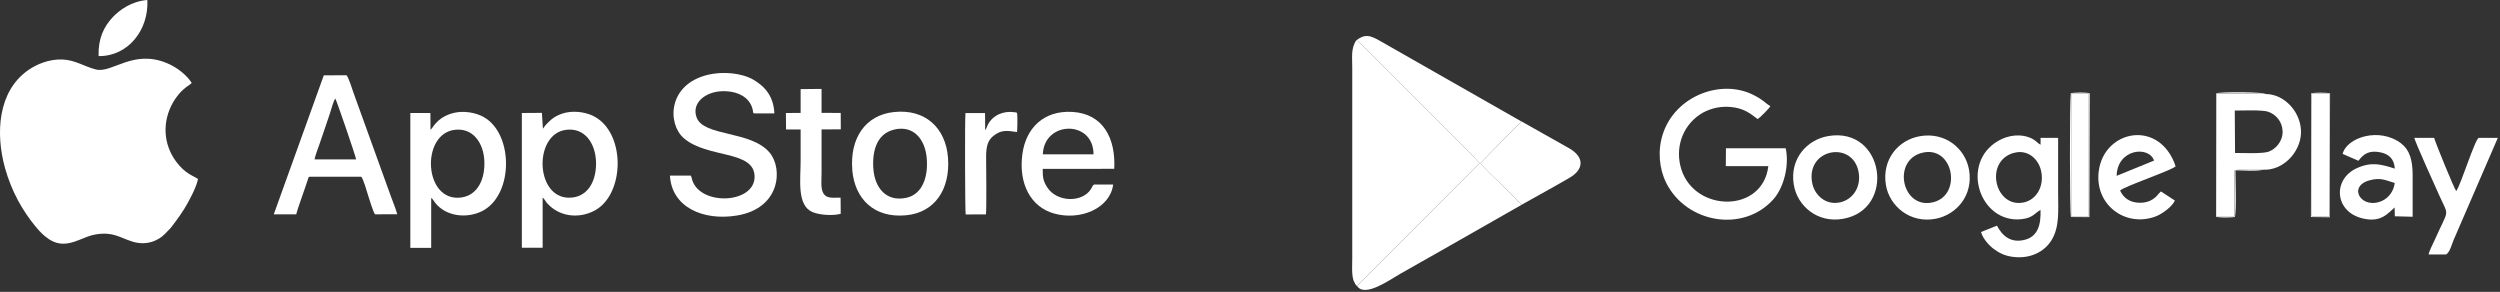 <svg xmlns="http://www.w3.org/2000/svg" width="728" height="85" viewBox="0 0 728 85" fill="none"><rect x="0" y="0" width="728" height="85" fill="#333333" stroke="none"/><path fill-rule="evenodd" clip-rule="evenodd" d="M57.65 52.129C56.49 51.225 54.033 50.753 51.32 47.097C47.507 41.986 47.212 35.441 50.357 29.878C50.986 28.738 52.067 27.362 52.775 26.635C53.266 26.123 53.699 25.809 54.249 25.357C54.76 24.944 55.448 24.61 55.822 24.138C54.465 21.956 51.655 19.657 48.687 18.418C38.74 14.212 32.647 21.426 27.91 20.227C24.607 19.401 21.875 17.435 18.042 17.317C14.189 17.219 10.631 18.733 8.214 20.423C-0.691 26.635 -1.32 38.94 1.471 48.964C3.398 55.864 6.621 61.387 10.199 65.771C11.693 67.599 14.405 70.724 17.885 70.94C21.6 71.196 24.411 68.817 27.929 68.248C32.942 67.461 34.632 69.093 38.485 70.331C42.455 71.609 45.974 70.233 48.077 68.071C49.768 66.341 49.532 66.636 51.045 64.611C51.91 63.471 52.893 62.056 53.66 60.817C54.819 58.93 57.198 54.645 57.669 52.09L57.65 52.129Z" fill="white"></path><path fill-rule="evenodd" clip-rule="evenodd" d="M195.088 51.127C195.58 60.326 204.759 64.375 214.568 62.763C227.227 60.699 228.013 49.2 224.18 44.522C218.775 37.937 204.936 39.864 202.853 34.202C201.32 30.035 205.31 26.713 210.322 26.556C213.664 26.458 216.986 27.5 218.558 30.271C218.794 30.684 218.991 31.175 219.128 31.686C219.443 32.905 219.148 32.905 219.659 33.023H225.497C225.281 27.912 222.588 25.062 219.364 23.195C215.944 21.229 210.46 20.738 206.135 21.779C194.341 24.63 194.341 36.089 199.118 40.237C205.958 46.154 219.58 43.677 219.738 51.343C219.915 59.264 204.209 60.09 201.614 52.562C201.437 52.07 201.418 51.579 201.162 51.127H195.088Z" fill="white"></path><path fill-rule="evenodd" clip-rule="evenodd" d="M164.876 37.8C170.321 37.131 173.27 41.731 173.545 46.763C173.84 52.168 171.559 56.945 166.704 57.515C155.854 58.793 155.028 39.018 164.876 37.8ZM158.055 57.554C158.547 57.928 158.92 58.734 159.274 59.127C162.714 63.019 168.257 63.785 172.916 61.446C182.095 56.866 182.39 38.232 172.523 33.652C170.007 32.492 166.449 32.138 163.677 33.102C161.535 33.849 160.414 34.772 159.038 36.266C158.724 36.6 158.704 36.64 158.429 37.033L158.095 37.485L157.8 32.866L151.962 32.905V72.139H158.016V57.535L158.055 57.554Z" fill="white"></path><path fill-rule="evenodd" clip-rule="evenodd" d="M132.325 37.819C137.731 37.092 140.738 41.633 141.033 46.645C141.347 52.129 139.106 56.886 134.271 57.515C123.421 58.93 122.457 39.136 132.305 37.819H132.325ZM125.563 57.653C125.937 57.771 126.271 58.498 126.762 59.107C129.947 63.078 135.961 63.687 140.364 61.486C149.878 56.729 149.603 37.839 139.991 33.652C137.377 32.512 133.996 32.178 131.146 33.161C126.88 34.635 126.094 37.328 125.367 37.78L125.327 32.905H119.489V72.179H125.563V57.653Z" fill="white"></path><path fill-rule="evenodd" clip-rule="evenodd" d="M91.597 46.409C91.734 45.426 92.678 43.067 93.032 41.986C93.523 40.492 94.034 39.057 94.545 37.544C95.076 36.011 95.528 34.596 96.059 33.082C96.452 31.922 97.041 29.485 97.651 28.698C97.985 29.17 103.509 45.249 103.705 46.409H91.577H91.597ZM86.27 62.41C86.663 60.66 88.707 55.235 89.513 52.679C89.945 51.284 89.808 51.657 90.162 51.461H105.14C105.671 51.598 106.948 56.159 107.204 56.925C107.459 57.672 108.796 62.252 109.268 62.41L115.676 62.39C115.243 60.778 114.418 58.793 113.828 57.181L102.88 26.851C102.742 26.458 101.366 22.055 100.855 21.917L94.29 21.937L79.724 62.41H86.27Z" fill="white"></path><path fill-rule="evenodd" clip-rule="evenodd" d="M303.671 44.935C304.044 35.087 318.453 34.89 318.433 44.935H303.671ZM318.571 53.741C318.118 54.075 318.04 54.468 317.804 54.881C315.308 59.107 307.858 58.93 305.027 54.665C303.848 52.876 303.612 51.795 303.632 49.181L324.468 49.161C324.92 40.316 321.283 33.141 312.3 32.59C303.887 32.079 298.717 37.367 297.715 44.895C296.555 53.564 300.192 60.247 306.875 62.154C314.6 64.375 323.288 60.64 324.153 53.741H318.59H318.571Z" fill="white"></path><path fill-rule="evenodd" clip-rule="evenodd" d="M260.407 37.721C266.206 36.384 269.351 40.768 269.842 45.839C270.392 51.363 268.663 56.572 263.945 57.594C258.107 58.852 254.903 54.743 254.372 49.672C253.861 44.778 254.942 38.979 260.387 37.741L260.407 37.721ZM248.181 49.515C248.908 57.987 254.608 63.589 263.886 62.685C272.24 61.879 276.761 55.097 276.053 45.859C275.385 37.387 269.586 31.627 260.269 32.63C251.974 33.514 247.414 40.316 248.2 49.515H248.181Z" fill="white"></path><path fill-rule="evenodd" clip-rule="evenodd" d="M228.897 37.701H233.143C233.143 40.768 233.143 43.854 233.143 46.92C233.143 52.326 231.984 59.795 236.603 61.761C238.608 62.606 242.48 62.901 244.819 62.252L244.78 57.554C242.696 57.515 240.829 57.928 239.827 56.395C238.903 54.999 239.237 52.424 239.237 50.576C239.237 46.291 239.237 41.986 239.237 37.682L244.839 37.662L244.819 32.885L239.237 32.866V25.888L233.143 25.947V32.885L228.858 32.905L228.897 37.682V37.701Z" fill="white"></path><path fill-rule="evenodd" clip-rule="evenodd" d="M287.101 62.39C287.317 61.387 287.179 47.903 287.16 45.702C287.16 42.635 287.631 40.827 289.4 39.47C291.622 37.78 293.194 38.016 296.162 38.448C296.26 37.485 296.3 34.261 296.221 33.318C296.162 32.748 296.182 32.787 295.494 32.689C292.329 32.197 289.184 33.456 287.69 36.247C287.435 36.738 287.238 37.524 286.884 37.917L286.845 32.925H281.145C280.928 34.871 281.027 61.918 281.204 62.449L287.101 62.429V62.39Z" fill="white"></path><path fill-rule="evenodd" clip-rule="evenodd" d="M28.715 16.335C37.227 16.453 43.36 8.786 42.907 0C38.308 0.373 34.829 2.85 32.745 5.091C30.249 7.784 28.538 11.263 28.715 16.335Z" fill="white"></path><path fill-rule="evenodd" clip-rule="evenodd" d="M395.172 83.285L430.849 47.51C430.082 46.37 406.16 22.703 403.959 20.502C403.015 19.558 395.978 12.128 394.936 11.715C393.364 14.212 393.776 16.453 393.776 19.794V75.206C393.776 77.25 393.541 80.002 394.189 81.791L394.779 82.911C395.093 83.265 394.838 83.049 395.172 83.265V83.285Z" fill="white"></path><path fill-rule="evenodd" clip-rule="evenodd" d="M520.011 43.185L502.595 43.166L502.556 48.375H514.939C513.328 62.115 493.592 61.898 489.602 49.299C487.715 43.303 489.779 36.974 494.85 33.455C497.091 31.902 500.354 30.841 503.814 31.136C507.706 31.45 509.613 32.984 511.834 34.674C512.522 34.261 515.116 31.647 515.529 30.92C513.819 29.898 513.74 29.229 510.576 27.637C501.121 22.88 487.774 27.952 484.197 39.097C482.663 43.854 483.155 49.161 485.199 53.249C491.096 65.024 507.706 67.854 516.453 57.987C519.362 54.704 521.092 48.375 520.011 43.205V43.185Z" fill="white"></path><path fill-rule="evenodd" clip-rule="evenodd" d="M395.172 83.285C397.433 86.666 404.45 81.634 407.733 79.747C411.625 77.506 415.536 75.344 419.527 73.063L443.055 59.658C441.562 57.81 438.849 55.392 437.021 53.544C435.665 52.188 431.95 48.788 431.144 47.49H430.868L395.192 83.265L395.172 83.285Z" fill="white"></path><path fill-rule="evenodd" clip-rule="evenodd" d="M394.917 11.715C395.958 12.128 402.995 19.539 403.939 20.502C406.14 22.703 430.062 46.37 430.829 47.51H431.104L443.016 35.362L401.855 11.912C398.632 10.044 397.354 9.986 394.917 11.755V11.715Z" fill="white"></path><path fill-rule="evenodd" clip-rule="evenodd" d="M586.312 44.561C590.597 43.303 593.742 46.468 594.411 49.967C595.275 54.429 592.917 58.065 589.555 58.891C581.024 60.975 577.624 47.117 586.312 44.542V44.561ZM594.214 42.144C593.349 41.731 592.976 41.023 591.816 40.414C588.612 38.782 584.798 39.333 581.889 41.004C570.646 47.549 576.484 65.122 588.632 63.825C591.954 63.471 592.445 62.134 594.194 61.112C594.371 65.417 593.408 68.778 589.791 69.781C585.428 70.999 582.931 68.444 581.516 65.712L576.877 67.559C577.388 69.525 579.354 71.589 580.474 72.415C582.066 73.594 583.619 74.459 586.096 74.793C591.383 75.481 595.295 73.181 597.241 70.194C599.836 66.203 599.325 61.387 599.325 56.237C599.325 50.871 599.325 45.505 599.325 40.139H594.214V42.124V42.144Z" fill="white"></path><path fill-rule="evenodd" clip-rule="evenodd" d="M650.844 44.522L650.766 32.197C653.007 32.197 658.707 31.942 660.476 32.532C662.737 33.279 664.643 35.46 664.702 38.291C664.742 41.18 662.678 43.421 660.614 44.168C658.786 44.817 653.203 44.542 650.864 44.542L650.844 44.522ZM659.061 49.416C664.86 49.692 669.852 44.345 670.049 38.763C670.245 32.885 665.371 27.381 659.749 27.381C655.012 27.205 650.274 27.264 645.518 27.264V63.097H650.668V49.633C651.867 49.161 657.528 49.318 659.041 49.436L659.061 49.416Z" fill="white"></path><path fill-rule="evenodd" clip-rule="evenodd" d="M431.124 47.49C431.93 48.788 435.664 52.188 437.001 53.544C438.829 55.373 441.561 57.79 443.036 59.658L452.392 54.429C454.043 53.525 455.419 52.699 457.031 51.775C461.021 49.495 461.591 45.996 457.188 43.323L443.036 35.343L431.124 47.49Z" fill="white"></path><path fill-rule="evenodd" clip-rule="evenodd" d="M697.352 53.269C697.037 55.805 695.484 57.653 693.676 58.478C687.7 61.211 683.376 54.272 690.099 52.483C693.42 51.599 694.757 52.581 697.332 53.269H697.352ZM682.177 44.817L686.777 46.822C688.27 44.837 689.804 43.716 693.106 44.345C695.681 44.837 697.195 46.311 697.371 49.102C693.322 47.805 690.551 47.058 686.324 48.965C679.268 52.149 679.759 61.486 687.779 63.55C693.322 64.985 695.327 62.115 697.312 60.424L697.371 62.98L702.561 63.117C702.561 59.009 702.561 54.96 702.561 50.891C702.561 46.665 701.657 43.638 699.278 41.809C692.909 36.895 683.337 40.021 682.177 44.817Z" fill="white"></path><path fill-rule="evenodd" clip-rule="evenodd" d="M527.716 53.328C525.731 43.244 539.628 40.768 541.24 50.183C542.006 54.665 539.392 58.124 535.893 58.911C531.588 59.894 528.384 56.729 527.716 53.328ZM532.453 39.608C526.203 40.65 521.112 46.212 522.35 53.78C523.352 59.933 529.21 65.083 536.778 63.707C552.169 60.935 548.709 36.915 532.453 39.608Z" fill="white"></path><path fill-rule="evenodd" clip-rule="evenodd" d="M559.54 44.542C568.778 42.026 571.55 56.67 563.019 58.871C553.957 61.21 550.832 46.92 559.54 44.542ZM559.029 39.667C552.798 40.768 547.942 46.429 549.181 53.898C550.203 59.992 556.218 65.181 563.746 63.687C569.702 62.508 574.695 56.906 573.378 49.416C572.297 43.244 566.459 38.35 559.029 39.667Z" fill="white"></path><path fill-rule="evenodd" clip-rule="evenodd" d="M616.367 51.205C616.544 43.323 625.783 42.36 627.257 46.763L616.367 51.205ZM633.331 58.4L629.262 55.746C628.141 56.788 628.259 57.102 626.883 58.026C625.881 58.694 624.564 59.068 623.149 59.048C620.043 59.029 618.293 57.476 617.37 55.49C618.51 54.291 632.269 49.672 633.547 48.434C628.928 34.635 612.75 37.721 611.158 49.81C609.88 59.579 618.824 66.243 627.591 63.078C629.792 62.292 632.721 59.953 633.331 58.36V58.4Z" fill="white"></path><path fill-rule="evenodd" clip-rule="evenodd" d="M712.33 74.085C713.431 73.417 714.001 71.039 714.512 69.84L727.368 40.139H721.824C720.724 40.434 716.733 53.505 715.259 55.648C714.669 55.019 709.283 41.751 708.812 40.139H703.033C703.465 41.77 709.303 54.665 710.443 57.181C713.215 63.274 713.077 60.64 709.048 69.741C708.458 71.078 707.534 72.729 707.18 74.105H712.35L712.33 74.085Z" fill="white"></path><path fill-rule="evenodd" clip-rule="evenodd" d="M603.138 63.039H608.249V27.264H603.138V63.039Z" fill="white"></path><path fill-rule="evenodd" clip-rule="evenodd" d="M673.174 63.039H678.265V27.264H673.174V63.039Z" fill="white"></path><path fill-rule="evenodd" clip-rule="evenodd" d="M603.138 27.264H608.249V63.019H603.138V27.264ZM603.059 63.196L608.426 63.235L608.524 27.165C607.246 26.831 604.317 26.93 603.02 27.106C602.666 29.387 602.686 61.584 603.059 63.196Z" fill="white"></path><path fill-rule="evenodd" clip-rule="evenodd" d="M659.081 49.397C657.567 49.279 651.906 49.122 650.707 49.593V63.058H645.557V27.224C650.314 27.224 655.051 27.185 659.788 27.342C658.963 26.772 646.737 26.694 645.38 27.165L645.321 63.117C646.579 63.451 649.528 63.353 650.805 63.196C651.297 61.27 650.963 52.247 650.963 49.593C652.751 49.593 657.882 49.967 659.1 49.358L659.081 49.397Z" fill="white"></path><path fill-rule="evenodd" clip-rule="evenodd" d="M673.174 27.264H678.285V63.038H673.174V27.264ZM672.938 63.196L678.423 63.274L678.521 27.185C677.322 26.91 674.197 26.929 673.017 27.146L672.938 63.196Z" fill="white"></path></svg>